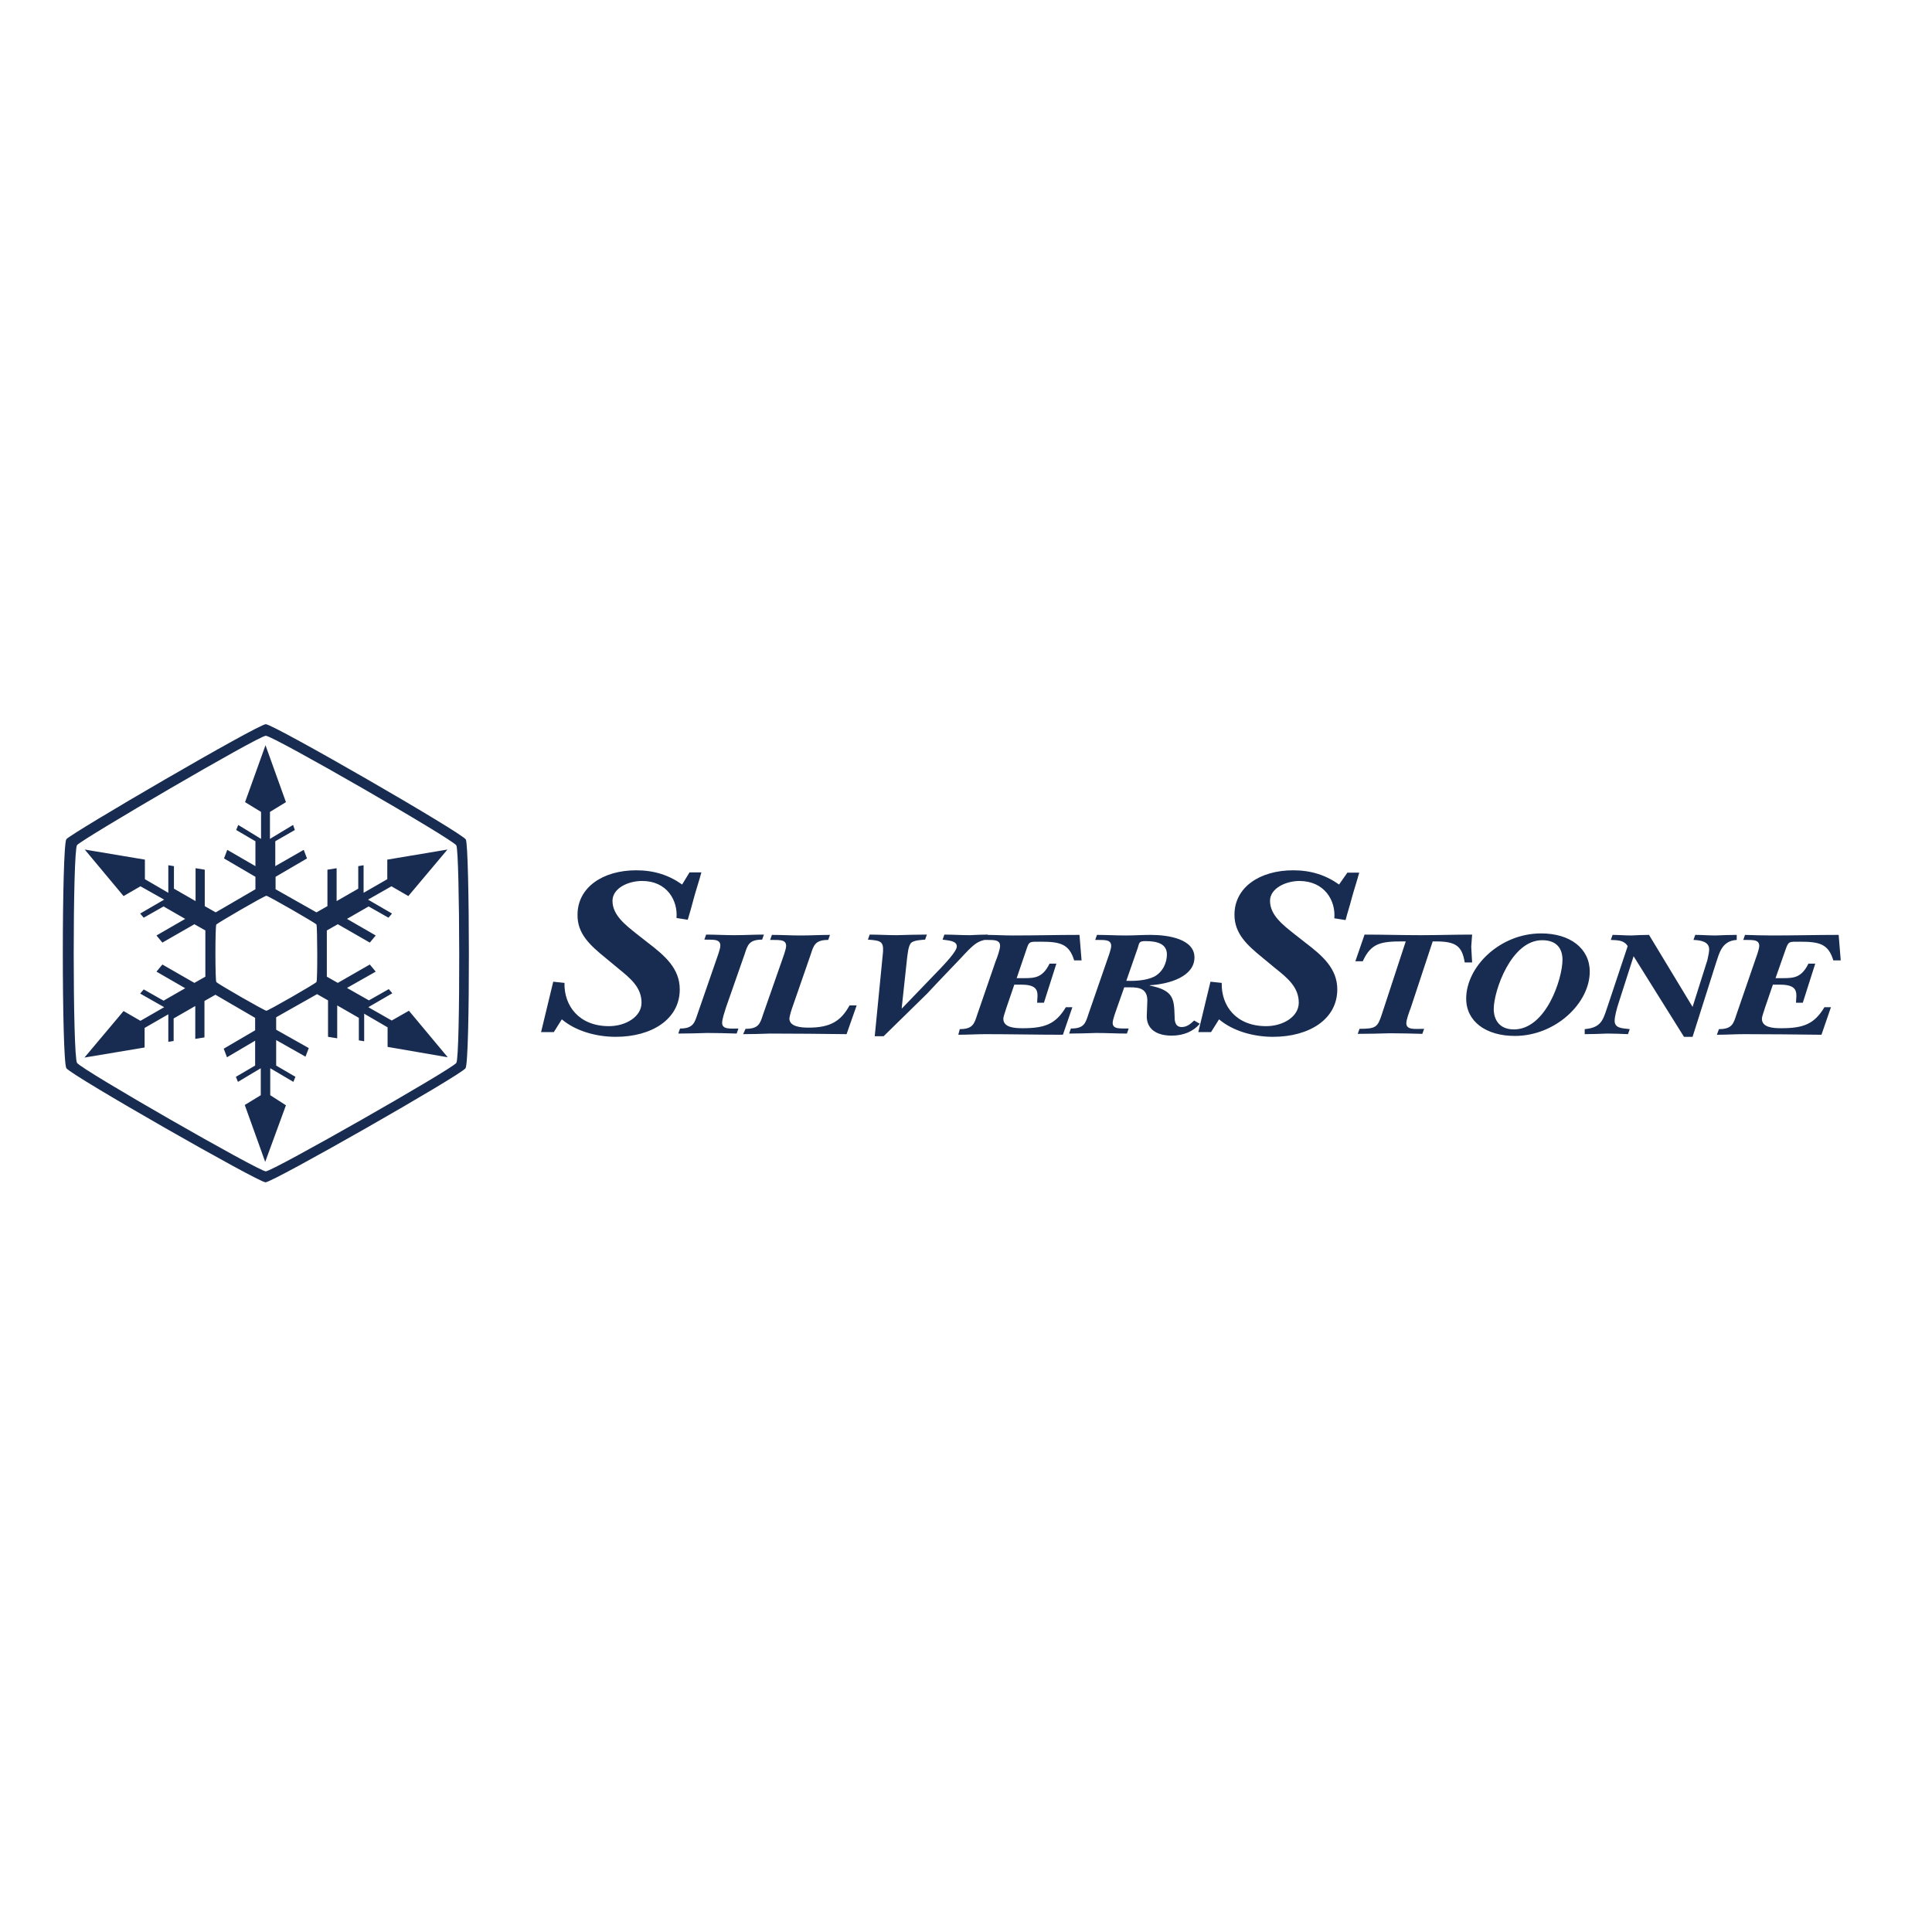 <?xml version="1.0" encoding="utf-8"?>
<!-- Generator: Adobe Illustrator 19.0.0, SVG Export Plug-In . SVG Version: 6.00 Build 0)  -->
<svg version="1.1" id="layer" xmlns="http://www.w3.org/2000/svg" xmlns:xlink="http://www.w3.org/1999/xlink" x="0px" y="0px"
	 viewBox="-153 -46 652 652" style="enable-background:new -153 -46 652 652;" xml:space="preserve">
<style type="text/css">
	.st0{fill:#182C51;}
</style>
<path class="st0" d="M4.2,237.3c-1.2-2.2-64.9-38.9-67.5-38.9c-2.6,0-65.7,36.8-67.3,38.8c-1.6,2.1-1.6,74.9,0,77.3
	c1.6,2.4,64.8,38.5,67.2,38.5c2.5,0,66-36.2,67.5-38.5C5.7,312.3,5.5,239.5,4.2,237.3 M1,312.7c-1.4,2.1-62,36.6-64.3,36.6
	c-2.3,0-62.2-34.3-63.7-36.6c-1.5-2.3-1.5-71.5,0-73.5c1.5-1.9,61.3-36.9,63.7-36.9c2.5,0,63.1,34.9,64.3,37
	C2.2,241.3,2.4,310.5,1,312.7 M-20.8,298.4l-7.9-4.5l8.1-4.7l-1.2-1.4l-6.7,3.8l-7.4-4.2l9.7-5.5l-2-2.4l-10.8,6.2l-3.7-2.1V268
	l3.7-2.1l10.8,6.2l2-2.4l-9.7-5.6l7.3-4.2l6.7,3.8l1.2-1.4l-8.1-4.7l7.9-4.5l5.7,3.3l13.2-15.7l-20.3,3.4v6.6l-8,4.6l0-9.3l-1.8,0.3
	l0,7.6l-7.3,4.2l0-11.1l-3.1,0.5v12.3l-3.7,2.1l-13.8-7.8l0-4.2l10.6-6.2l-1.1-2.9l-9.6,5.5l0-8.4l6.6-3.8l-0.6-1.7l-7.8,4.7V228
	l5.4-3.3l-6.9-19.2l-6.9,19.2l5.4,3.3v9.1l-7.7-4.7l-0.7,1.7l6.5,3.8l0,8.4l-9.5-5.5l-1.1,2.9l10.6,6.2l0,4.2l-13.4,7.8l-3.7-2.1
	l0-12.3l-3.1-0.5l0,11.1l-7.3-4.2l0-7.6l-1.9-0.3v9.3l-7.9-4.6v-6.6l-20.3-3.4l13.1,15.7l5.7-3.3l8,4.5l-8.1,4.7l1.2,1.4l6.7-3.8
	l7.3,4.2l-9.7,5.6l2,2.4l10.8-6.2l3.7,2.1v15.6l-3.7,2.1l-10.8-6.2l-2,2.4l9.7,5.6l-7.3,4.2l-6.7-3.8l-1.2,1.4l8.1,4.6l-8,4.6
	l-5.7-3.3l-13.2,15.7l20.3-3.4v-6.6l8-4.6v9.3l1.8-0.3v-7.6l7.3-4.2l0,11.1l3.1-0.5l0-12.3l3.7-2.1l13.4,7.8v4.2l-10.6,6.2l1.1,2.9
	l9.5-5.6l0,8.4l-6.5,3.8l0.7,1.7l7.7-4.6l0,9.1l-5.4,3.3l6.9,19.2l7-19.1l-5.3-3.4v-9.1l7.8,4.6l0.7-1.7l-6.5-3.8V305l9.9,5.6
	l1.1-2.9l-11-6.2v-4.2l13.8-7.8l3.7,2.1l0,12.3l3.1,0.5v-11.1l7.3,4.2v7.6l1.8,0.3l0-9.3l7.9,4.6l0,6.6l20.3,3.5l-13.1-15.7
	L-20.8,298.4z M-46.2,285.4c-0.4,0.6-16.3,9.7-16.9,9.7c-0.6,0-16.5-9.1-16.9-9.7c-0.4-0.6-0.4-18.8,0-19.4
	c0.4-0.5,16.2-9.7,16.9-9.7c0.6,0,16.6,9.2,16.9,9.7C-45.9,266.6-45.8,284.9-46.2,285.4 M79.7,248.4h4c-0.8,3-1.8,5.9-2.6,8.9
	c-0.6,2.4-1.3,4.7-2,7.1l-3.8-0.6c0.5-5.9-3.2-12.5-11.6-12.5c-4.8,0-10,2.5-10,6.7c0,4.8,4.3,8.1,8.2,11.2l3.7,2.9
	c5.9,4.5,10.8,8.8,10.8,15.8c0,10.1-9.5,16-21.6,16c-6.7,0-13.6-2-18.2-5.9l-2.7,4.3h-4.3l4.1-17l3.8,0.4c-0.2,7.7,4.9,14.6,15,14.6
	c5.7,0,11-3.2,11-7.9c0-5.2-3.7-8.2-8-11.7l-4.1-3.4c-5.3-4.3-9.6-8.2-9.5-14.6c0-9.2,8.5-15,19.8-15c6,0,11,1.6,15.5,4.8
	L79.7,248.4z M88.6,278.3c0.4-1.2,1.5-4,1.5-5.2c0-2.4-2.8-1.9-5.4-2l0.6-1.7c3.2,0,6.3,0.2,9.5,0.2c3.3,0,6.7-0.2,10-0.2l-0.6,1.7
	c-4.4,0-4.9,1.8-5.9,4.9L92,294c-0.4,1.3-1.3,3.9-1.3,5.2c0,2.3,2.9,1.9,5.5,1.9l-0.6,1.7c-3.3-0.1-6.6-0.2-9.9-0.2
	c-3.3,0.1-6.5,0.2-9.8,0.2l0.6-1.7c4.4,0,4.9-1.9,5.9-4.9L88.6,278.3z M98.6,301.2c4.4,0,4.9-1.7,5.9-4.8l6.3-18
	c0.4-1.2,1.5-4,1.5-5.2c0-2.4-2.8-1.9-5.4-2l0.6-1.7c3.2,0,6.5,0.2,9.7,0.2c3.3,0,6.7-0.2,9.9-0.2l-0.6,1.7c-4.4,0-4.9,1.8-5.9,4.9
	l-6,17.3c-0.4,1.1-1.1,3.2-1.2,4.3c0,2.8,3.9,3.1,6.5,3.1c7.3,0,10.9-2.2,13.8-7.5h2.4l-3.4,9.7c-8.6-0.1-17.2-0.2-25.8-0.2
	c-3,0.1-6,0.2-9.1,0.2L98.6,301.2z M145,275.2c0.2-3.5-0.8-3.8-5.1-4.1l0.6-1.7c3,0,6,0.2,9.1,0.2c3.4-0.1,6.8-0.2,10.2-0.2
	l-0.6,1.7c-1.3,0.1-3.6,0.2-4.6,1c-1.1,0.8-1.3,4.1-1.5,5.4l-1.8,16.7l0.1,0.1l12.9-13.4c1.3-1.4,5.6-5.8,5.6-7.5c0-2-3-2-4.8-2.3
	l0.6-1.7c2.9,0,5.7,0.2,8.6,0.2c2-0.1,4.1-0.2,6.1-0.2l-0.6,1.7c-1.2,0.2-2.1,0.5-3.1,1.1c-1.7,1-4.2,3.8-5.5,5.2
	c-3.8,4-7.6,7.9-11.3,11.9l-14.7,14.4h-3L145,275.2z M170.9,301.3c4.4,0,4.9-1.8,5.9-4.9l6.2-18c0.5-1.2,1.5-4,1.5-5.2
	c0-2.4-2.8-1.9-5.4-2l0.6-1.7c3,0,6.2,0.2,9.2,0.2c7.5,0,14.9-0.2,22.4-0.2l0.7,8.6h-2.5c-1.7-5.6-4.8-6.3-11.3-6.3
	c-3.9,0-3.9-0.2-4.9,2.9l-3.2,9.4h2.5c3.7,0,6.3-0.2,8.6-4.9h2.3l-4.2,13.2H197c0.1-2.9,1.2-6.1-5.2-6.1l-2.5,0l-2.7,7.9
	c-0.2,0.8-1,2.8-1,3.6c0,2.9,3.6,3.2,6.5,3.2c7.5,0,11.2-1.4,14.6-7.1h2.2l-3.2,9.3c-8.7,0-17.4-0.2-26.1-0.2c-3,0-6.1,0.2-9.2,0.2
	L170.9,301.3z M220.5,278.4c0.4-1.2,1.5-4,1.5-5.2c0-2.4-2.8-1.9-5.4-2l0.6-1.7c3.2,0,6.5,0.2,9.7,0.2c2.8,0,5.6-0.2,8.4-0.2
	c6,0,14.8,1.4,14.8,7.6c0,6.4-8.3,9-15.1,9.4v0.1c8.1,1.6,8.2,4.5,8.4,10.3c0,1.3,0,3.7,2.4,3.7c1.8,0,3-1.1,4.2-2.2l1.9,1.1
	c-2.2,2.6-5.5,4-9.5,4c-5.2,0-8.4-2.3-8.4-6.5l0.2-5.3c0-4.1-2.8-4.5-5.8-4.5h-2l-2.4,6.8c-0.4,1.2-1.5,4-1.5,5.2
	c0,2.3,2.8,1.8,5.4,1.9l-0.6,1.7c-3.5,0-6.9-0.2-10.4-0.2c-3,0.1-6.1,0.2-9.1,0.2l0.6-1.7c4.4,0,4.9-1.7,5.9-4.8L220.5,278.4z
	 M227.1,285c3.1,0.1,6.7-0.1,9.4-1.4c3-1.6,4.3-4.8,4.3-7.5c0-3.6-3.3-4.5-7.2-4.5c-2.3,0-2.1,0.6-2.6,2.2L227.1,285z M301.7,248.5
	h4c-0.8,3-1.8,5.9-2.6,8.9c-0.6,2.4-1.4,4.7-2,7.1l-3.8-0.6c0.5-5.9-3.2-12.5-11.7-12.6c-4.7,0-10,2.5-10,6.7
	c0,4.8,4.3,8.1,8.2,11.2l3.7,2.9c5.9,4.5,10.8,8.8,10.8,15.8c0,10.1-9.5,16-21.7,16c-6.7,0-13.6-2-18.2-5.9l-2.7,4.3h-4.3l4.1-17
	l3.8,0.4c-0.2,7.8,4.9,14.6,15,14.6c5.7,0,11-3.2,11-7.9c0-5.2-3.7-8.3-8-11.7l-4.1-3.4c-5.3-4.3-9.6-8.2-9.6-14.6
	c0-9.3,8.6-15,19.8-15c6,0,11,1.6,15.5,4.8L301.7,248.5z M323.1,294.1c-0.5,1.3-1.5,4-1.5,5.2c0,2.4,3,1.9,6,1.9l-0.6,1.7
	c-3.6-0.1-7.3-0.2-10.9-0.2c-3.6,0.1-7.3,0.2-10.9,0.2l0.6-1.7c5.6,0,6.1-0.6,7.5-4.8l8.1-24.7h-0.9c-7.4,0-10.8,0.5-13.6,6.7h-2.5
	l3.1-9c6.3,0,12.6,0.2,18.9,0.2c5.8,0,11.5-0.2,17.4-0.2c-0.1,1.4-0.2,2.8-0.3,4.1c0.1,1.8,0.2,3.5,0.3,5.3h-2.5
	c-0.9-5.5-2.9-7.1-9.8-7.1h-1L323.1,294.1z M341.8,291c0-10.7,11.3-22,25.3-22c9.8,0,16.4,5.1,16.4,12.9c0,10.6-11.5,21.7-25.3,21.7
	C348.6,303.6,341.8,298.8,341.8,291 M351.1,294.5c0,3.5,1.8,6.9,6.8,6.9c10.9,0,16.4-17.2,16.4-23.5c0-3.6-1.8-6.6-6.8-6.6
	C357,271.2,351.1,288.4,351.1,294.5 M396.3,273.3c-1.2-2-3.3-2-5.7-2.1l0.6-1.7c2.1,0,4.3,0.2,6.3,0.2c2-0.1,4-0.2,6-0.2l14.7,24.3
	l5-15.8c0.2-1.2,0.6-2.4,0.6-3.6c0-2.6-2.8-3.1-5.3-3.2l0.6-1.7c2.3,0,4.6,0.2,6.8,0.2c2.4-0.1,4.7-0.2,7.2-0.2v1.7
	c-5.1,0.3-5.9,4.6-7,7.8l-7.9,24.9h-2.9l-17-27.2l-5.1,15.9c-0.5,1.5-1.3,4.4-1.3,5.9c0,2.6,2.7,2.5,5.1,2.8l-0.6,1.7
	c-2.3-0.1-4.6-0.2-7-0.2c-2.5,0.1-5.1,0.2-7.6,0.2v-1.7c6.2-0.5,6.3-3.8,8.1-8.8L396.3,273.3z M427.1,301.3c4.4,0,4.9-1.8,5.9-4.9
	l6.2-18c0.4-1.2,1.5-4,1.5-5.2c0-2.4-2.8-1.9-5.4-2l0.6-1.7c3.1,0.1,6.1,0.2,9.2,0.2c7.5,0,14.9-0.2,22.4-0.2l0.7,8.6h-2.5
	c-1.7-5.6-4.7-6.3-11.3-6.3c-3.8,0-3.8-0.2-4.9,2.9l-3.3,9.4h2.5c3.7,0,6.3-0.2,8.6-4.9h2.3l-4.2,13.2h-2.3c0.1-2.9,1.2-6.1-5.3-6.1
	h-2.5l-2.7,7.9c-0.2,0.8-1,2.8-1,3.6c0,2.9,3.6,3.2,6.5,3.2c7.5,0,11.2-1.4,14.6-7.1h2.2l-3.2,9.3c-8.7-0.1-17.5-0.2-26.1-0.2
	c-3,0-6.1,0.2-9.2,0.2L427.1,301.3z"/>
</svg>
